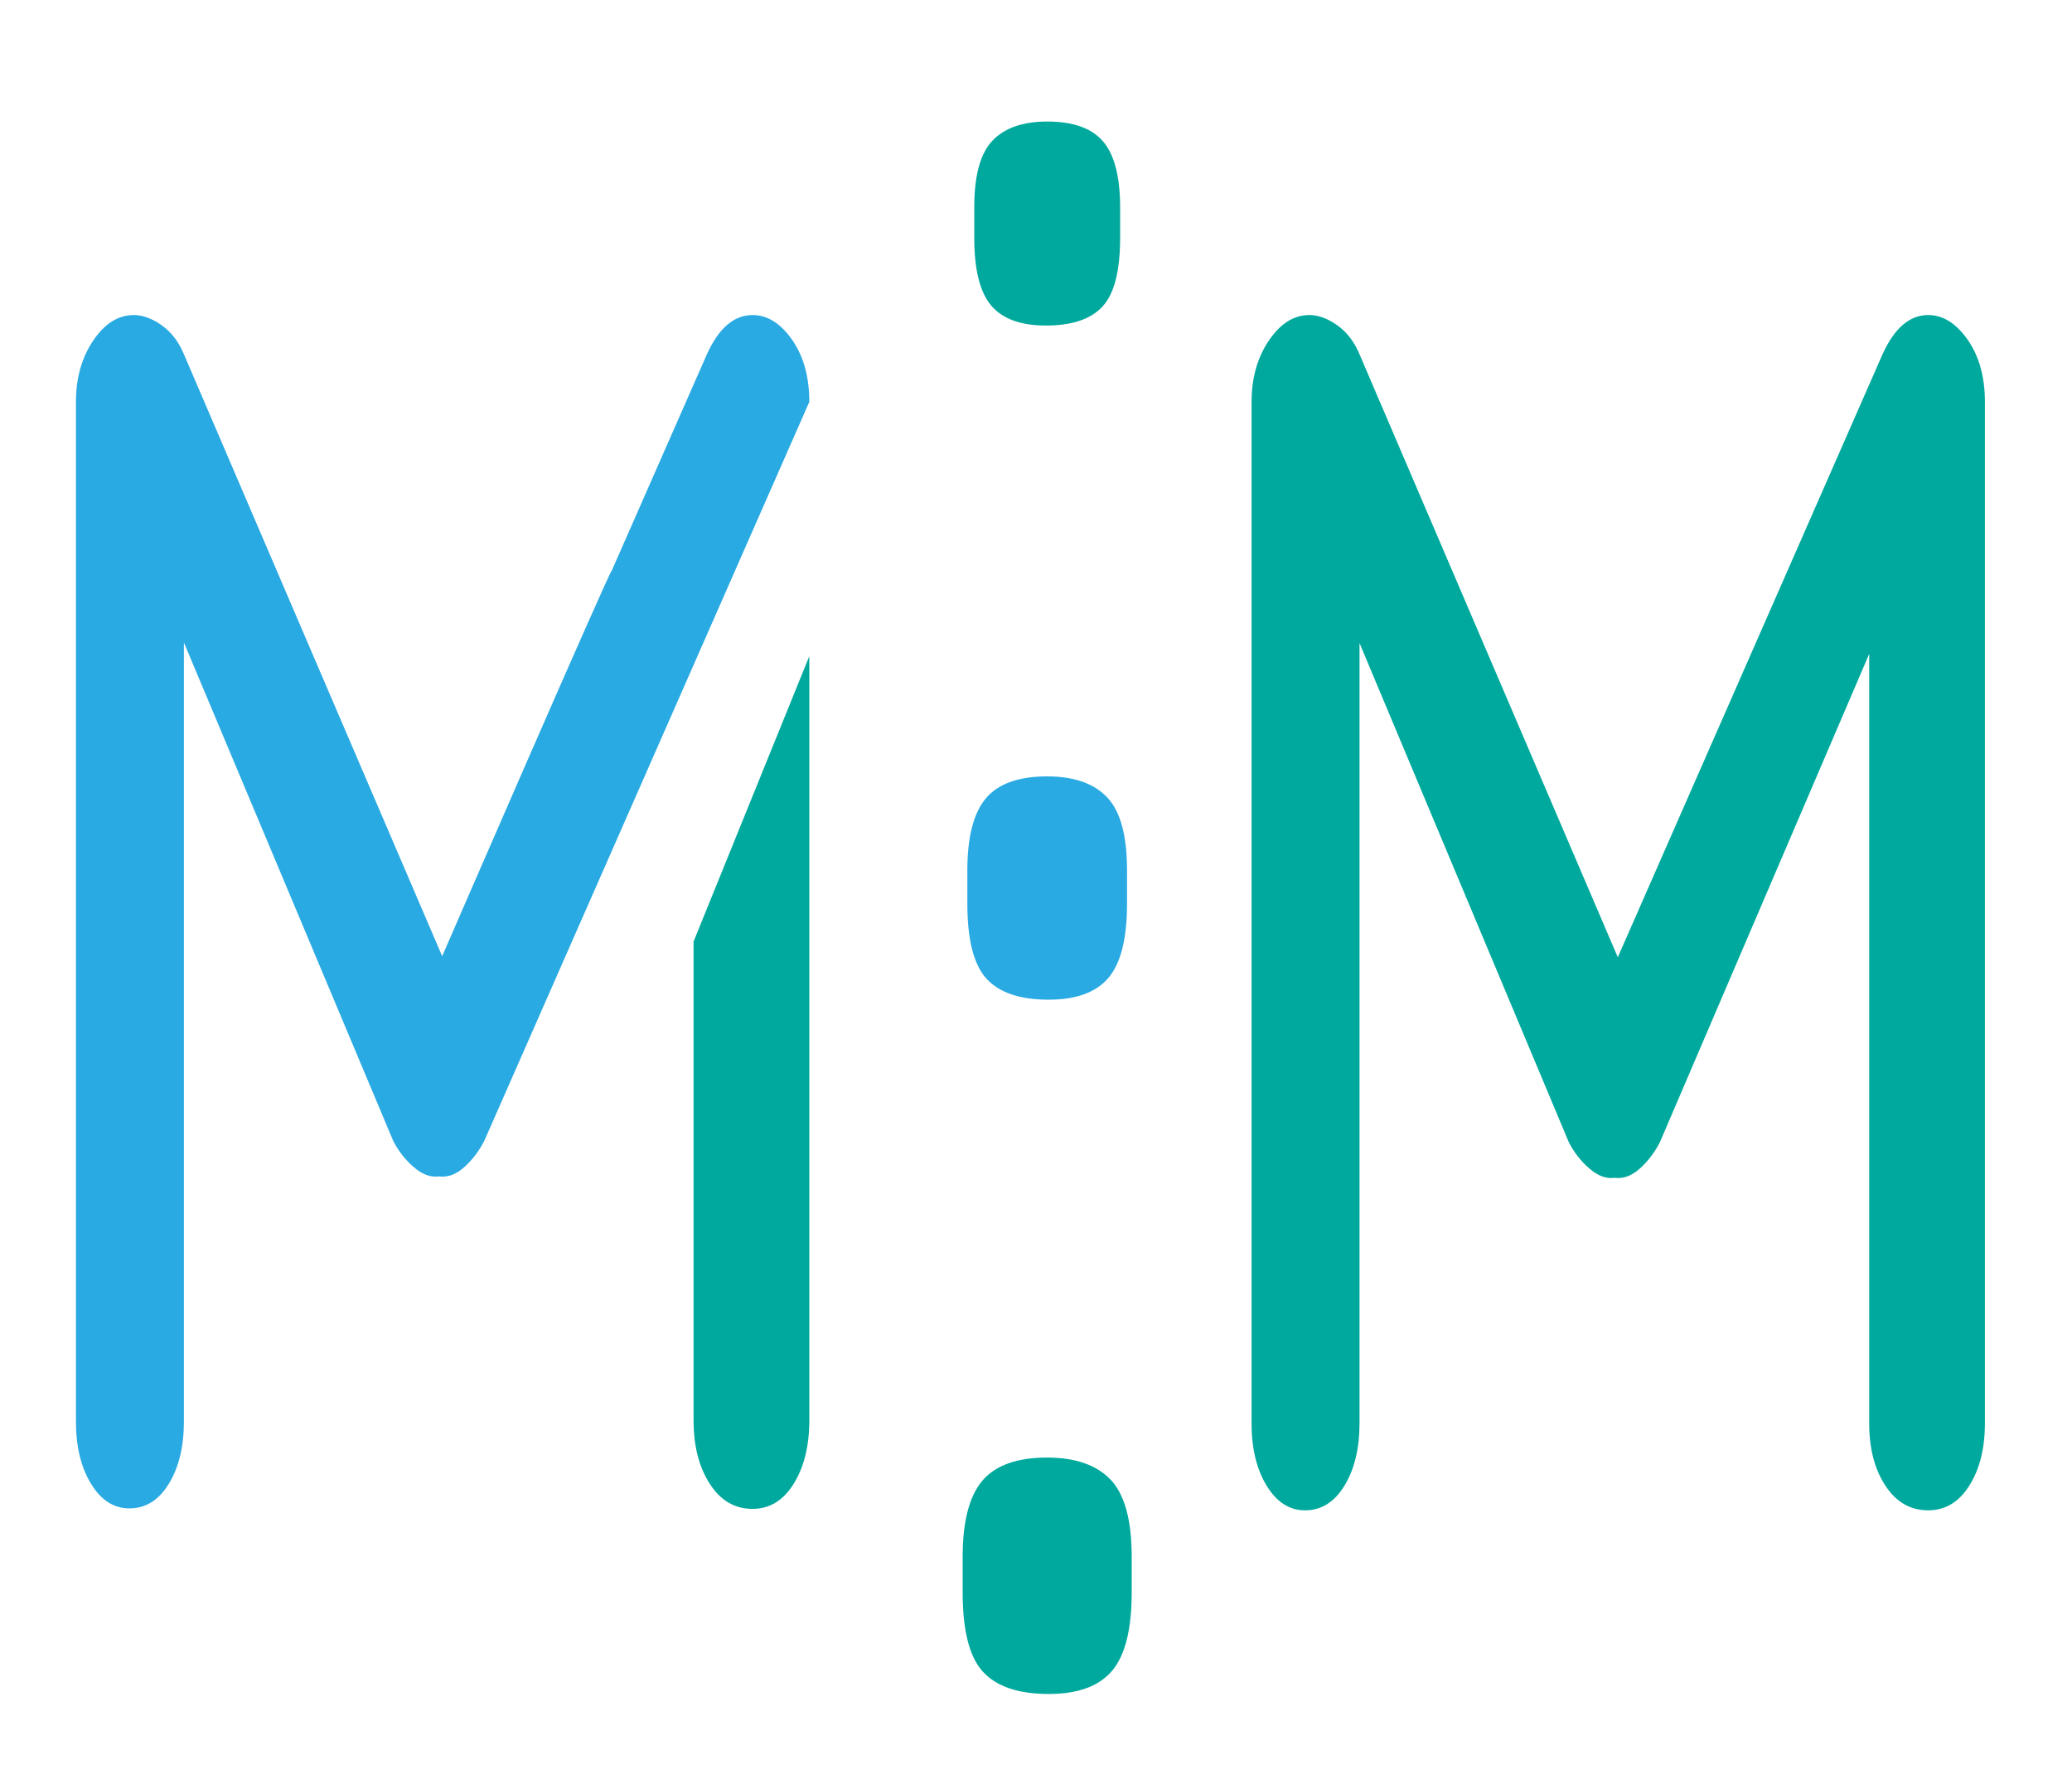 <?xml version="1.0" encoding="utf-8"?>
<!-- Generator: Adobe Illustrator 16.0.0, SVG Export Plug-In . SVG Version: 6.00 Build 0)  -->
<!DOCTYPE svg PUBLIC "-//W3C//DTD SVG 1.1//EN" "http://www.w3.org/Graphics/SVG/1.1/DTD/svg11.dtd">
<svg version="1.1" id="Layer_1" xmlns="http://www.w3.org/2000/svg" xmlns:xlink="http://www.w3.org/1999/xlink" x="0px" y="0px"
	 width="731px" height="626px" viewBox="0 0 731 626" enable-background="new 0 0 731 626" xml:space="preserve">
<path fill="#010101" stroke="#010101" stroke-width="20.479" d="M222.258,247.02"/>
<path fill="#010101" stroke="#010101" stroke-width="20.479" d="M210.417,223.506"/>
<path fill="#00A99D" d="M461.963,111.176c3.146,0,6.412,1.207,9.816,3.608c3.396,2.409,6.021,5.825,7.854,10.231l99.724,232.862
	l-16.883-1.203l101.68-231.661c4.186-9.224,9.553-13.838,16.098-13.838c5.234,0,9.877,2.917,13.941,8.721
	c4.052,5.823,6.082,13.147,6.082,21.966V502.29c0,8.825-1.832,16.15-5.494,21.961c-3.668,5.82-8.508,8.727-14.529,8.727
	c-6.279,0-11.323-2.906-15.111-8.727c-3.801-5.811-5.692-13.136-5.692-21.961V197.221l12.562,4.217l-86.373,201.571
	c-1.837,3.607-4.19,6.722-7.066,9.327c-2.881,2.612-5.89,3.71-9.029,3.302c-2.882,0.408-5.831-0.689-8.838-3.302
	c-3.01-2.605-5.434-5.72-7.259-9.327l-83.233-198.563l9.423-24.071v321.919c0,8.826-1.765,16.151-5.304,21.962
	c-3.531,5.82-8.184,8.727-13.934,8.727c-5.501,0-10.016-2.906-13.545-8.727c-3.537-5.811-5.302-13.136-5.302-21.962V141.862
	c0-8.424,2.023-15.643,6.089-21.661C451.689,114.186,456.469,111.176,461.963,111.176z"/>
<g>
	<path fill="#00A99D" d="M368.987,114.882c-8.89,0-15.32-2.353-19.301-7.067c-3.98-4.709-5.968-12.666-5.968-23.886V73.164
		c0-11.205,2.135-19.061,6.433-23.546c4.284-4.482,10.719-6.728,19.296-6.728c9.19,0,15.771,2.353,19.755,7.063
		c3.979,4.709,5.976,12.449,5.976,23.213v10.766c0,11.674-2.066,19.743-6.206,24.225
		C384.838,112.645,378.176,114.882,368.987,114.882z"/>
	<path fill="#2AAAE2" d="M369.952,352.779c9.728,0,16.768-2.574,21.124-7.729c4.363-5.154,6.539-13.866,6.539-26.146V307.12
		c0-12.272-2.342-20.867-7.041-25.778c-4.693-4.903-11.734-7.363-21.127-7.363c-10.058,0-17.267,2.576-21.624,7.729
		c-4.356,5.16-6.543,13.624-6.543,25.412v11.784c0,12.778,2.261,21.61,6.799,26.521C352.6,350.338,359.894,352.779,369.952,352.779z
		"/>
	<path fill="#00A99D" d="M369.981,597.786c10.296,0,17.753-2.724,22.362-8.185c4.623-5.461,6.921-14.682,6.921-27.674v-12.479
		c0-12.992-2.478-22.086-7.452-27.293c-4.968-5.185-12.425-7.79-22.367-7.79c-10.649,0-18.28,2.728-22.891,8.179
		c-4.615,5.467-6.928,14.432-6.928,26.904v12.479c0,13.521,2.394,22.877,7.195,28.065
		C351.611,595.196,359.335,597.786,369.981,597.786z"/>
</g>
<path fill="#010101" d="M226.763,198.608c-1.801,4.262-3.658,8.473-5.535,12.671c-1.753,3.918-3.605,7.749-5.452,11.583
	c0.116-0.794-0.292-1.582-0.827-1.54c-0.031-0.85-0.666-1.683-1.223-1.051c-0.567,0.64-1.128,1.288-1.696,1.926
	c-0.003-0.014,0-0.03-0.003-0.049c0.609-0.832,1.233-1.636,1.836-2.482c0.071-0.103,0.054-0.213,0.091-0.32
	c1.656-2.377,3.31-4.753,4.96-7.151c0.715-1.035-0.334-2.486-1.082-1.585c-0.609,0.734-1.2,1.504-1.802,2.249
	c0.169-0.243,0.328-0.494,0.499-0.735c1.932-2.735,3.975-5.28,6.032-7.81C222.778,204.054,228.249,195.085,226.763,198.608z"/>
<g>
	<path fill="#00A99D" d="M244.691,332.266v168.991c0,8.978,1.896,16.429,5.692,22.337c3.792,5.923,8.834,8.878,15.115,8.878
		c6.019,0,10.86-2.955,14.527-8.878c3.662-5.908,5.497-13.359,5.497-22.337V231.564L244.691,332.266z"/>
	<path fill="#2AAAE2" d="M285.523,141.816c0-8.809-2.03-16.117-6.085-21.933c-4.06-5.796-8.705-8.708-13.938-8.708
		c-6.543,0-11.911,4.609-16.096,13.818l-33.58,76.38c-0.983,0.414-59.822,136.062-59.822,136.062L64.879,124.993
		c-1.834-4.402-4.453-7.813-7.852-10.22c-3.402-2.395-6.674-3.598-9.813-3.598c-5.497,0-10.278,3.006-14.333,9.013
		c-4.061,6.007-6.085,13.216-6.085,21.628v359.841c0,8.812,1.767,16.12,5.299,21.929c3.534,5.809,8.048,8.713,13.545,8.713
		c5.755,0,10.405-2.904,13.938-8.713c3.534-5.809,5.3-13.117,5.3-21.929V226.736l73.812,175.796
		c1.828,3.605,4.251,6.714,7.263,9.314c3.006,2.611,5.953,3.707,8.834,3.295c3.141,0.412,6.147-0.684,9.029-3.295
		c2.877-2.601,5.234-5.709,7.066-9.314L285.523,141.816z"/>
</g>
<path fill="#010101" d="M198.838,234.952"/>
<path fill="#010101" d="M195.927,231.564"/>
</svg>
